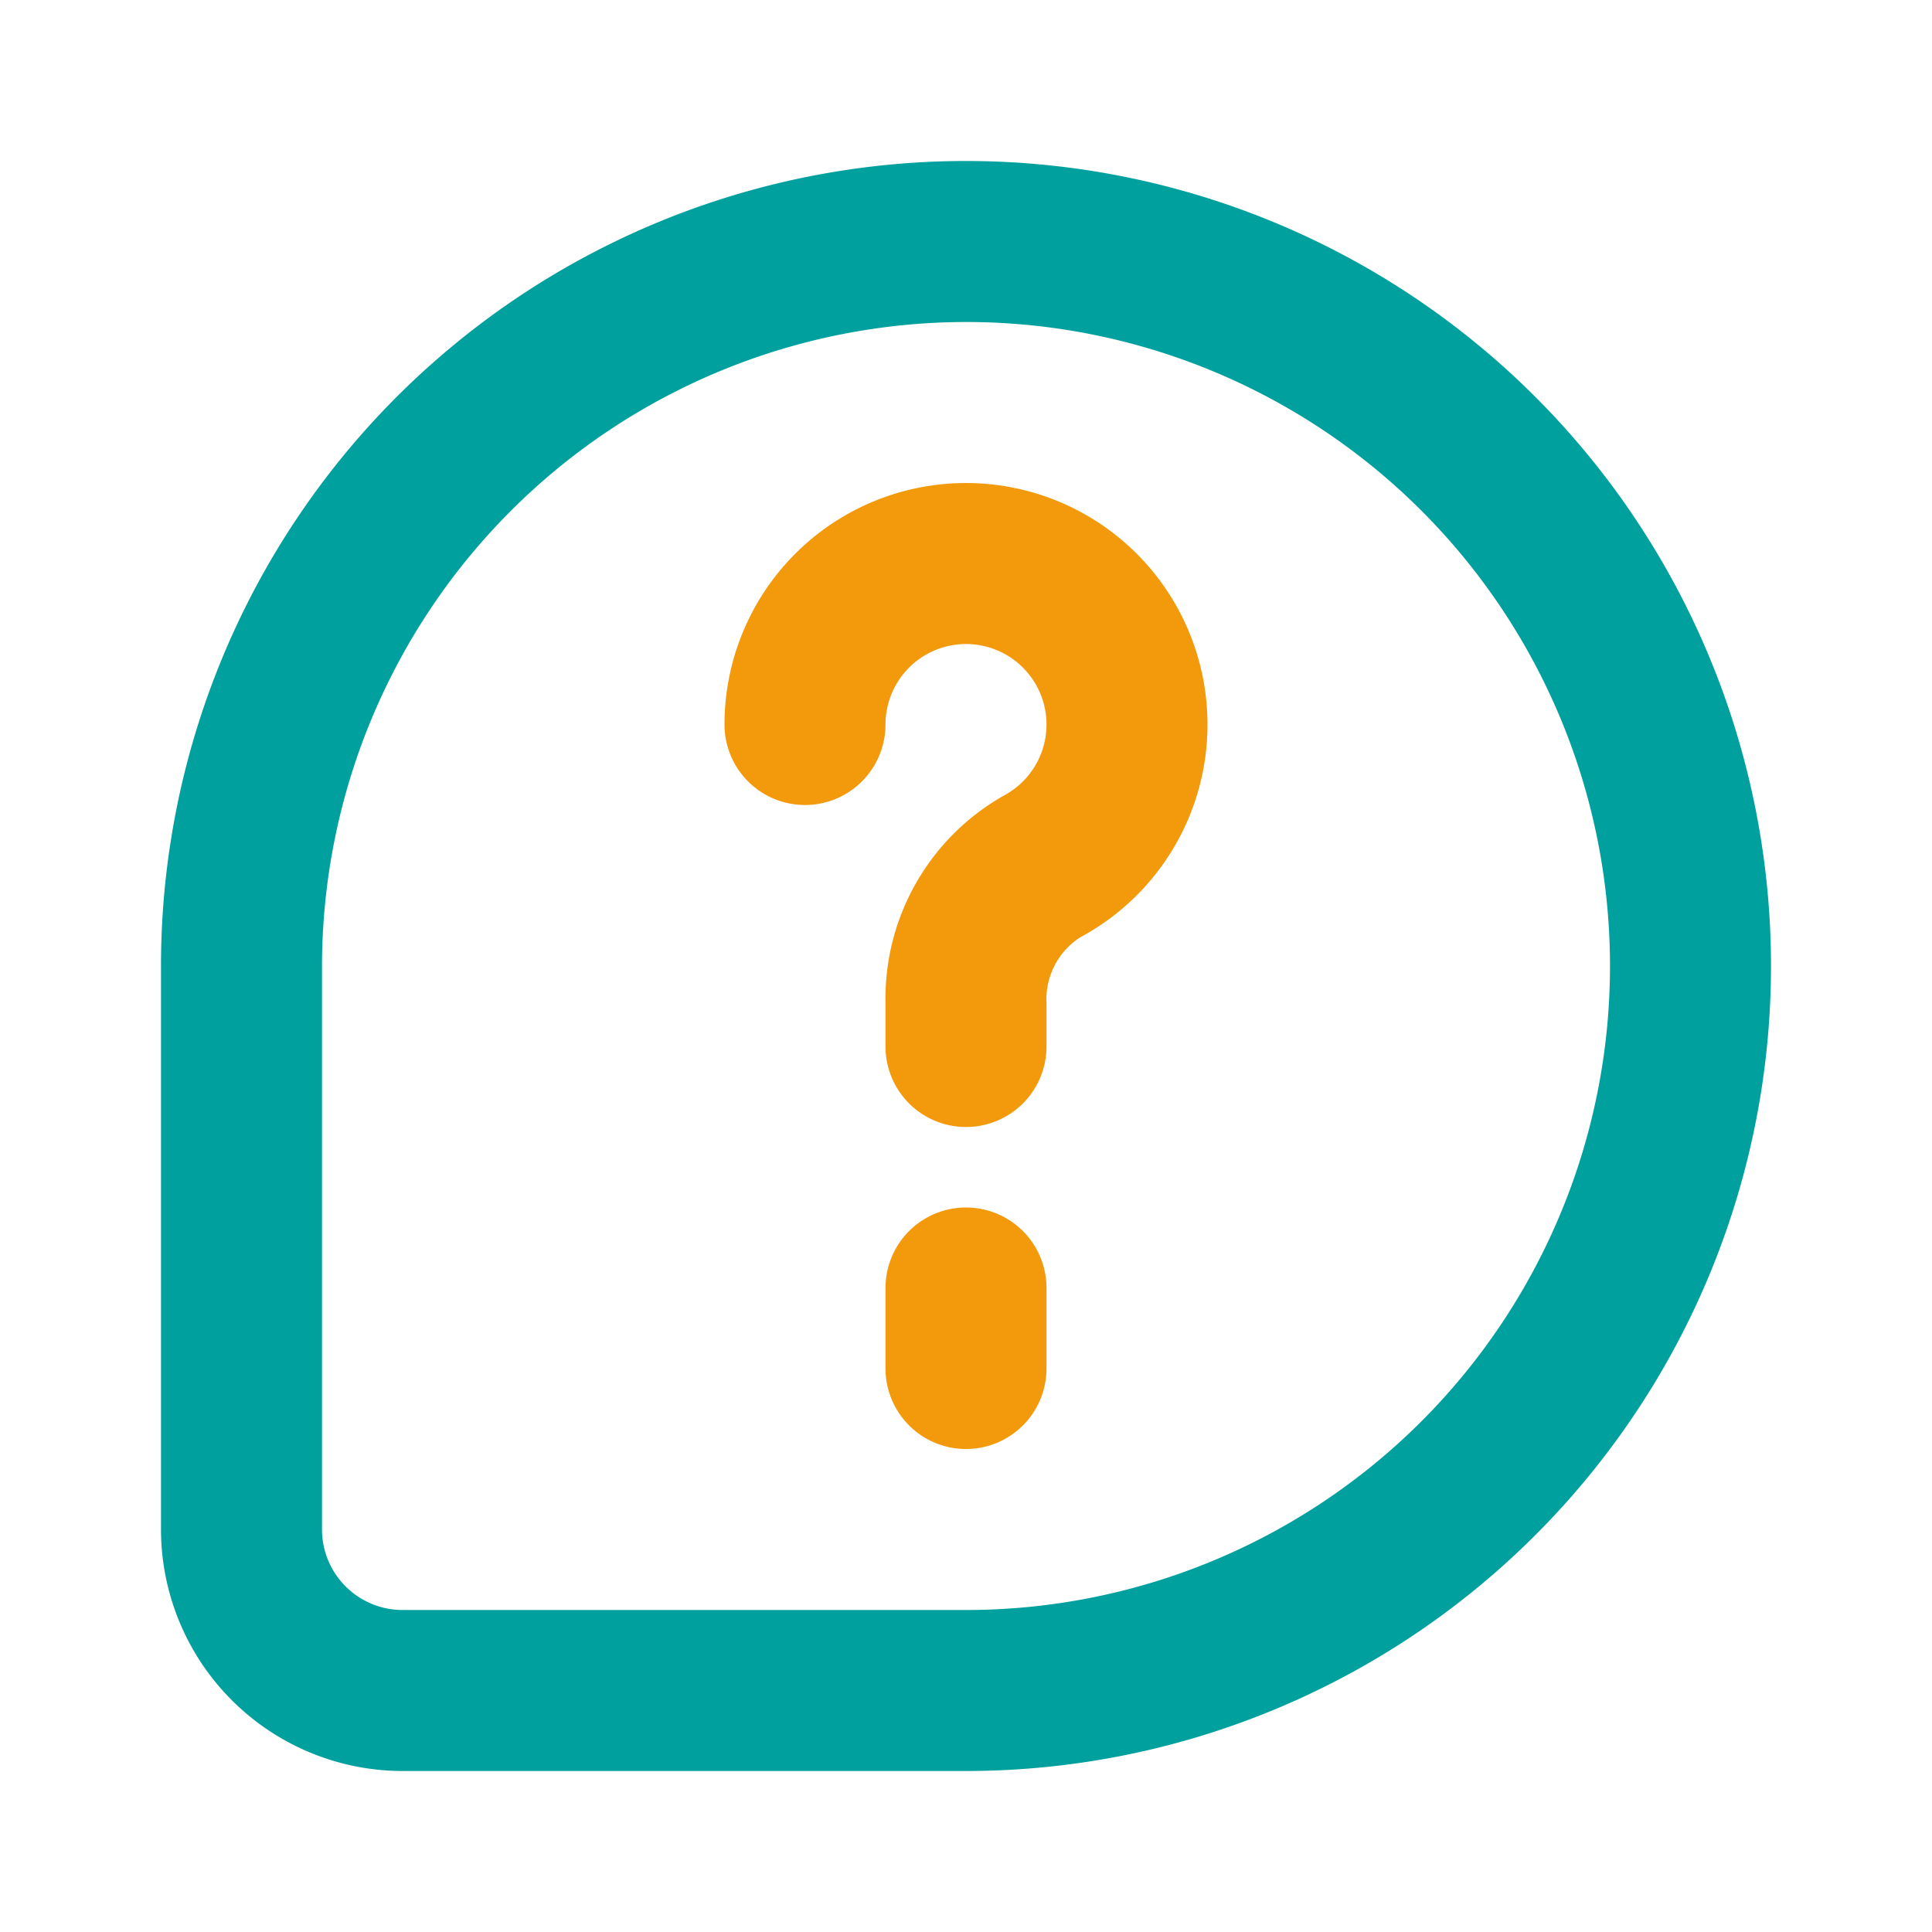 <svg xmlns="http://www.w3.org/2000/svg" xmlns:xlink="http://www.w3.org/1999/xlink" xmlns:svgjs="http://svgjs.com/svgjs" width="512" height="512" x="0" y="0" viewBox="0 0 24 24" style="enable-background:new 0 0 512 512" xml:space="preserve" class=""><g><path fill="#00a09e" d="M12 22H5a3.003 3.003 0 0 1-3-3v-7a10 10 0 1 1 10 10zm0-18a8.01 8.01 0 0 0-8 8v7a1.001 1.001 0 0 0 1 1h7a8 8 0 0 0 0-16z" data-original="#212529" class=""></path><g fill="#5cfaa9"><path d="M12 14a1 1 0 0 1-1-1v-.54a2.895 2.895 0 0 1 1.472-2.578A1 1 0 1 0 11 9a1 1 0 0 1-2 0 3 3 0 1 1 4.42 2.643.915.915 0 0 0-.42.817V13a1 1 0 0 1-1 1zM12 18a1 1 0 0 1-1-1v-1a1 1 0 0 1 2 0v1a1 1 0 0 1-1 1z" fill="#f2990c" data-original="#5cfaa9" class=""></path></g></g></svg>